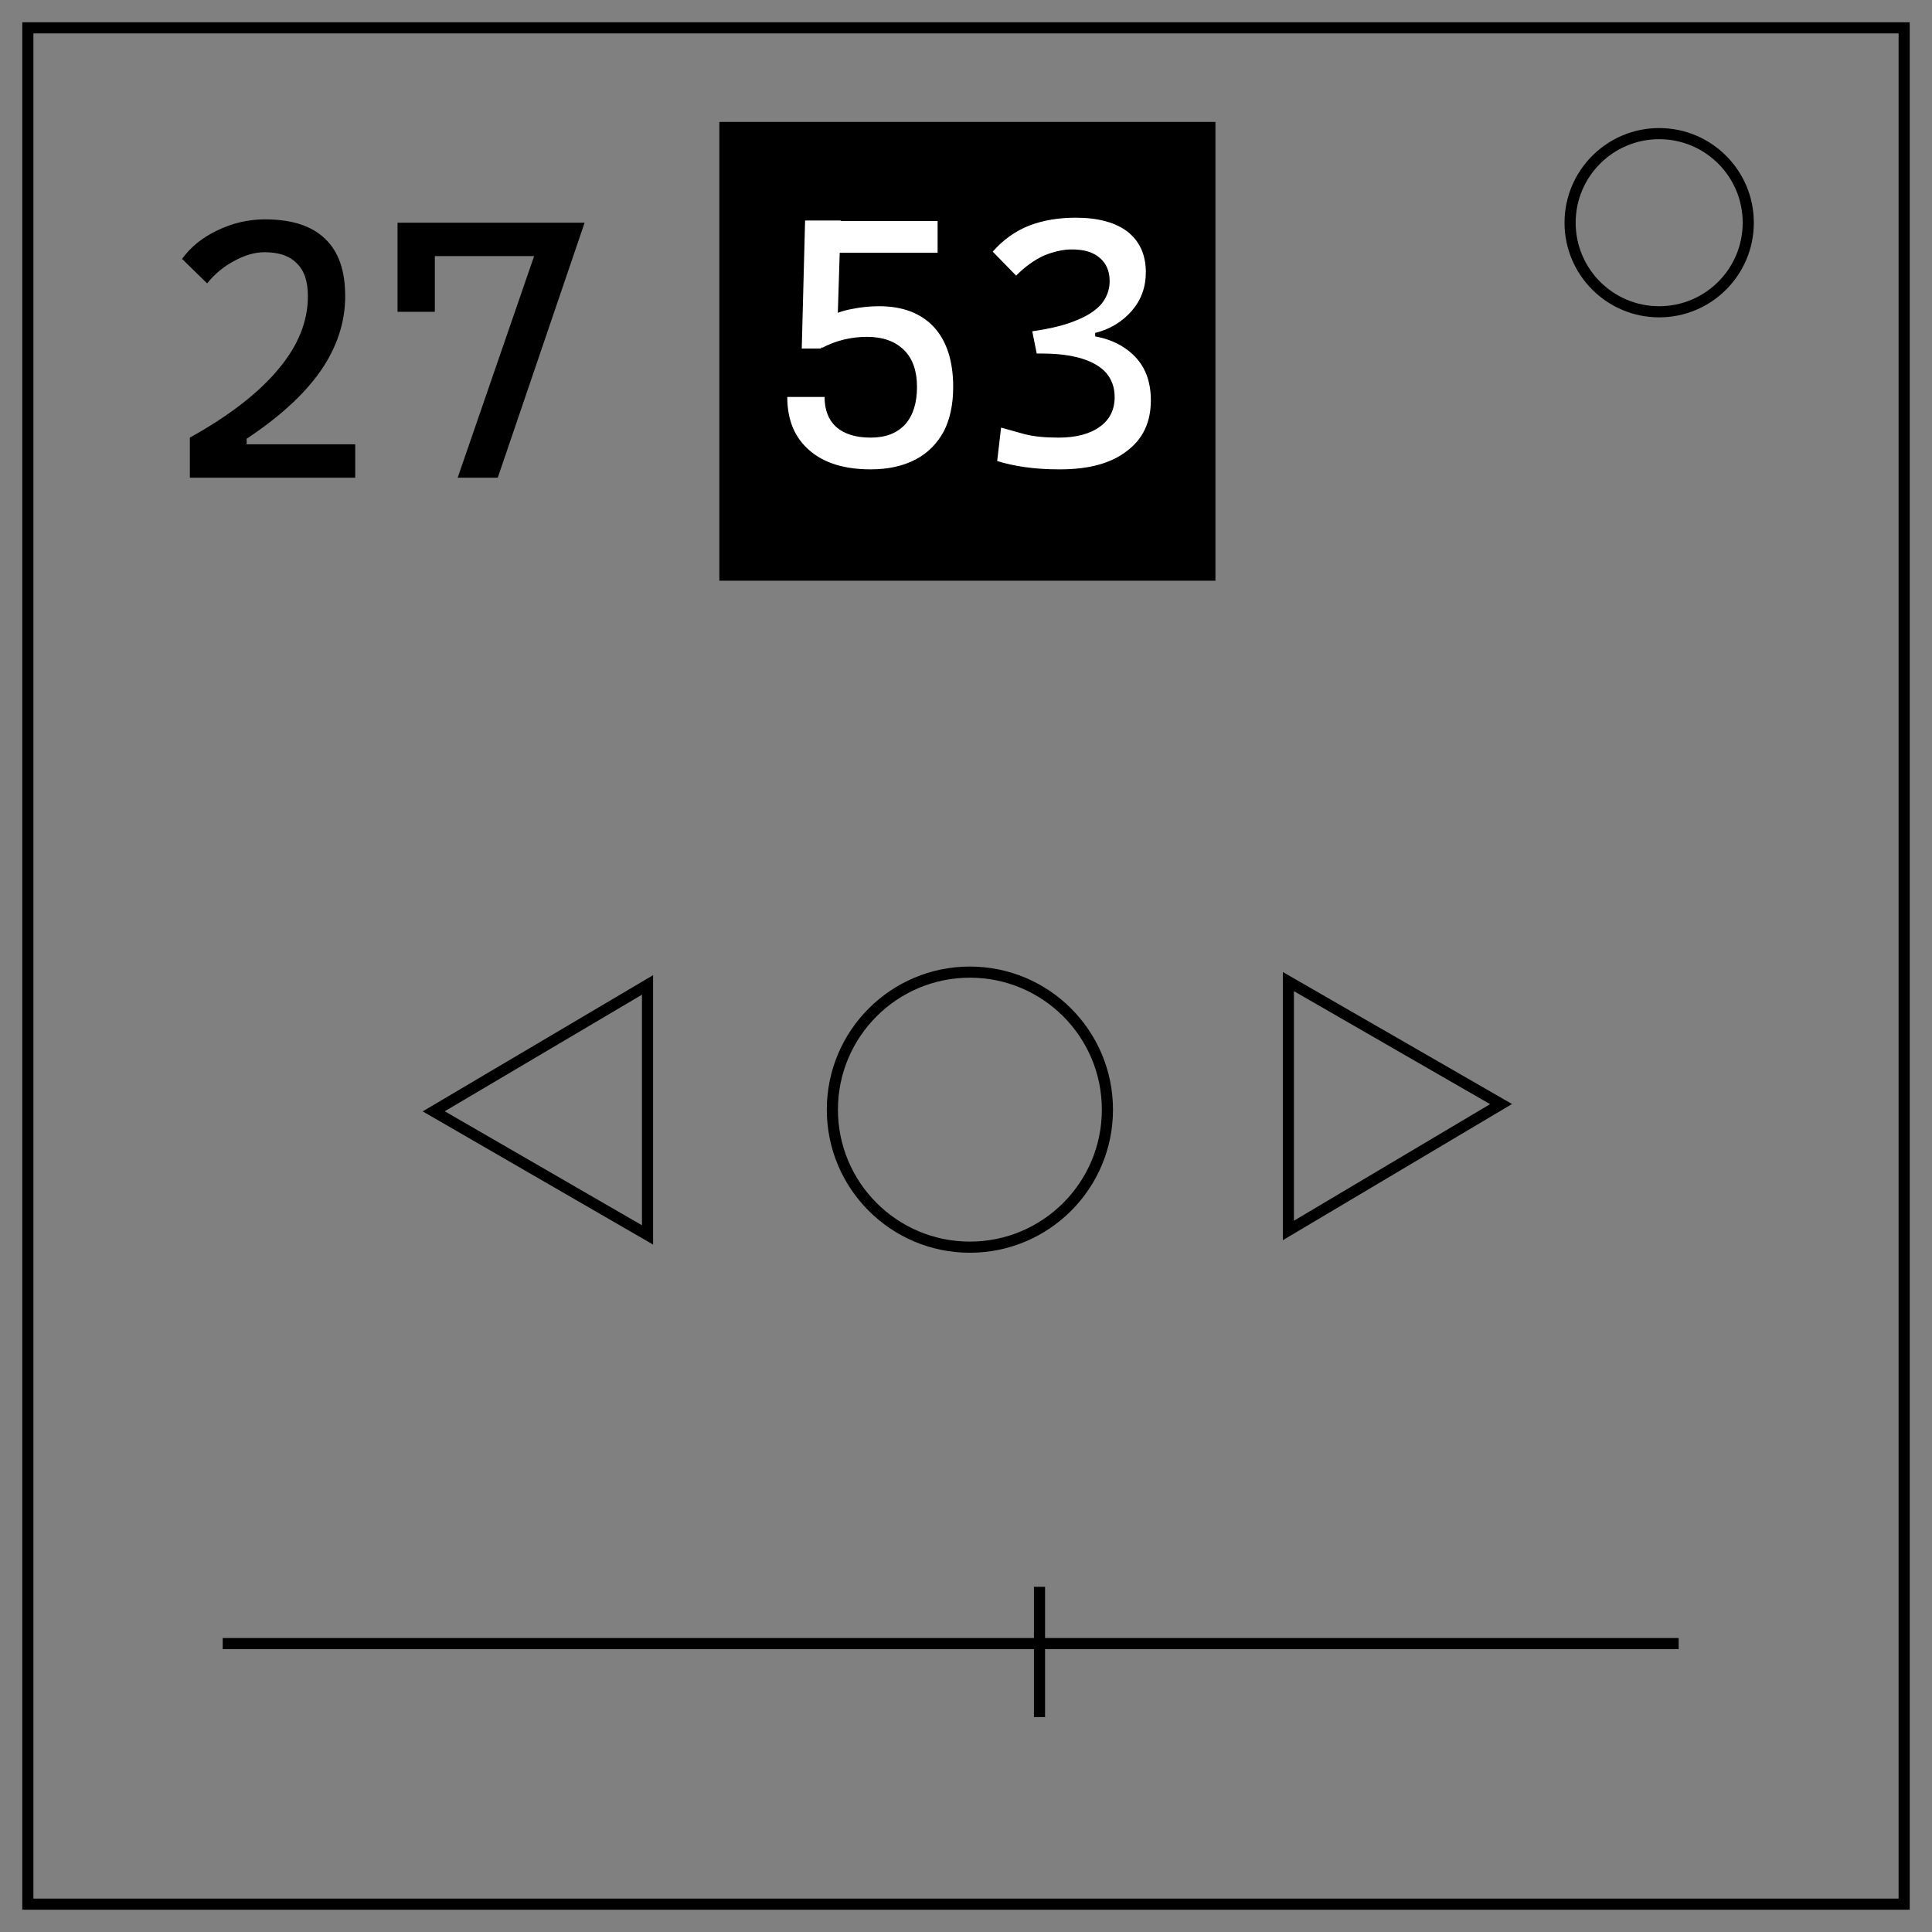<svg xmlns="http://www.w3.org/2000/svg" fill="none" stroke="#000" stroke-width="2" viewBox="0 0 347 347"><rect x="0" y="0" width="347" height="347" fill="#808080" stroke="none"/><path d="M5 5h337v337H5z"/><circle cx="298" cy="40" r="16"/><path d="M130.2 22.9h87.1v80.4h-87.1z" style="fill:#000;fill-opacity:1"/><circle cx="174.2" cy="199.3" r="24.7" fill="none" style="fill:#000;fill-opacity:0"/><path fill="none" d="M116.3 176.9v44.9l-38.4-22.2Z" style="fill:#000;fill-opacity:0"/><path fill="none" d="M231.4 221v-44.7l38.2 22z" style="fill:#000;fill-opacity:0;stroke-width:1.989"/><path fill="none" d="M40 295.2h261.5ZM186.7 285v23.4z" style="fill:#000;fill-opacity:0"/><path stroke="none" d="M34.1 85.8v-7.2Q44.7 72.7 50 66.3q5.3-6.3 5.3-13.1 0-4-2-5.9-1.9-2-5.8-2-2.6 0-5.5 1.6-2.8 1.5-4.8 4l-4.5-4.4q2.3-3.2 6.3-5.1 4.1-2 8.6-2 7.2 0 10.8 3.5Q62 46.3 62 53.2q0 7-4.4 13.4-4.4 6.3-13.3 12.2v7zm2 0v-6h27.7v6zm46.1 0L98 40h7L89.4 85.8ZM71.4 56v-15h6.7v15zm0-10v-6H105l-4.6 6z" aria-label="27" style="font-size:65.879px;font-family:&quot;Cascadia Code&quot;;-inkscape-font-specification:&quot;Cascadia Code, Normal&quot;;font-variant-ligatures:no-contextual;font-variant-numeric:ordinal;fill:#000;stroke:none;stroke-width:4.706"/><path stroke="none" d="M156.4 84.3q-7.1 0-11-3.4-4-3.4-4-9.6h6.7q0 3.5 2.1 5.4 2.2 1.9 6.2 1.9t6.2-2.4q2.1-2.4 2.1-6.7 0-4.3-2.3-6.6-2.4-2.4-6.7-2.4-4.3 0-8.1 2l.5-5.2q2.5-1.4 4.9-1.8 2.4-.5 4.9-.5 6.3 0 9.8 3.7 3.5 3.8 3.5 10.8 0 4.7-1.7 8-1.8 3.3-5 5-3.4 1.8-8.1 1.8zM144 62.6l.6-23h6.4l-.6 19.1-3 3.9zm3.6-17.2-.6-5.7h21.4v5.7zm42.7 38.9q-3.4 0-6.2-.4-2.8-.4-5-1.1l.7-6 4.3 1.2q2.4.6 6 .6 4.8 0 7.5-2 2.6-1.9 2.6-5.3 0-2.5-1.5-4.3-1.5-1.7-4.4-2.6-3-.9-7.1-.9h-1l-.8-4 9.5.7q5.3.4 8.6 3.5 3.2 3 3.2 8.2 0 5.9-4.3 9.1-4.2 3.3-12 3.3zm-4.1-20.8-.8-4q5-.7 8-2 3-1.2 4.5-3 1.4-1.8 1.4-4 0-2.7-1.8-4.2-1.7-1.5-5-1.5-2.3 0-5 1.1-2.6 1.2-5 3.6l-4.2-4.3q2.8-3.2 6.6-4.7 3.7-1.4 8.3-1.4 6 0 9.3 2.5 3.3 2.6 3.3 7.3 0 4-2.5 6.9-2.6 3-6.6 4v3.7z" aria-label="53" style="font-size:63.41px;font-family:&quot;Cascadia Code&quot;;-inkscape-font-specification:&quot;Cascadia Code, Normal&quot;;font-variant-ligatures:no-contextual;font-variant-numeric:ordinal;fill:#fff;stroke:none;stroke-width:10.657"/></svg>